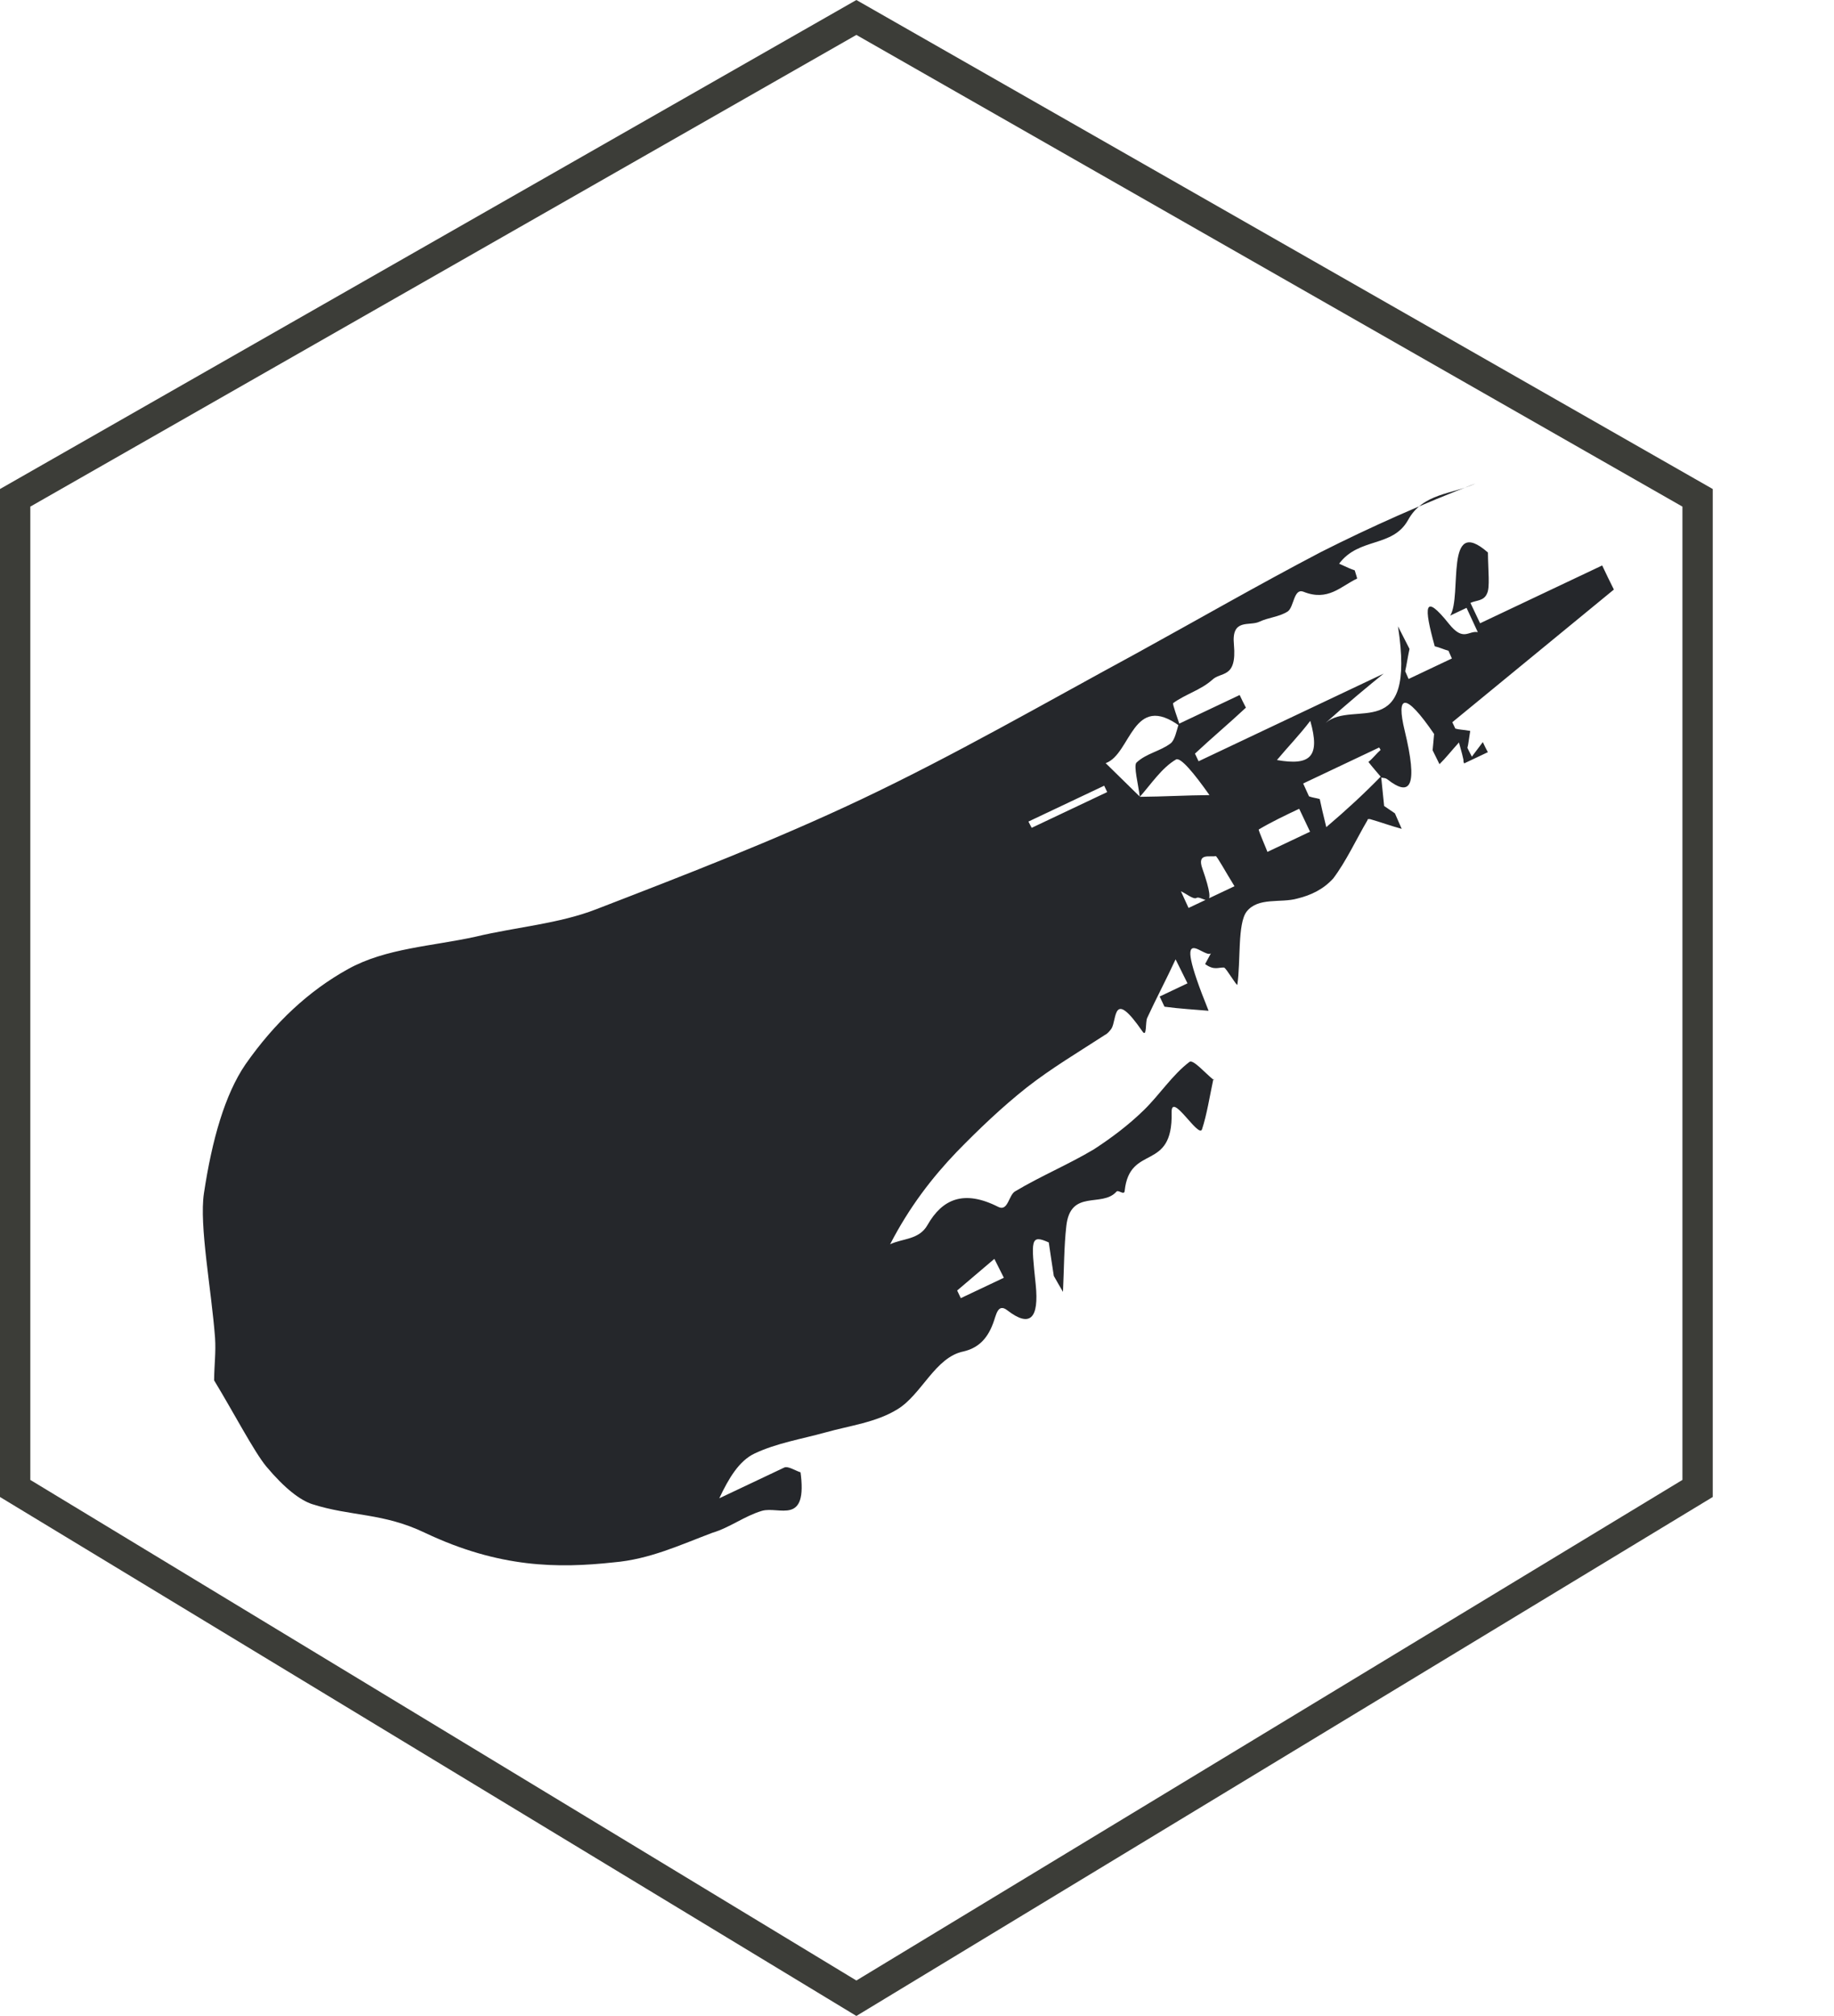 <svg width="121" height="133" viewBox="0 0 121 133" fill="none" xmlns="http://www.w3.org/2000/svg">
<path d="M112 32.843V98.199L56.5 131.831L1 98.199V32.843L56.5 1.152L112 32.843Z" stroke="#3C3D38" stroke-width="2"/>
<path d="M91.12 51.21C91.195 51.895 91.244 52.489 91.319 53.174C91.5 53.294 91.765 53.477 92.031 53.66C92.175 54.004 92.334 54.34 92.479 54.683C91.785 54.497 91.05 54.227 90.371 54.035C90.327 54.056 90.229 53.999 90.225 54.104C89.476 55.385 88.807 56.834 87.963 57.953C87.307 58.676 86.491 59.062 85.596 59.28C84.496 59.595 83.009 59.167 82.243 60.148C81.641 60.947 81.864 63.414 81.634 64.964C81.601 65.082 80.902 63.87 80.76 63.834C80.375 63.811 80.109 64.04 79.509 63.603C79.663 63.325 79.802 63.053 79.955 62.775C79.735 63.702 77.012 59.949 79.738 66.685C78.825 66.603 77.84 66.555 76.829 66.416C76.709 66.164 76.629 65.996 76.51 65.744C77.122 65.454 77.734 65.164 78.346 64.874C78.092 64.377 77.814 63.789 77.56 63.291C76.953 64.608 76.291 65.847 75.684 67.164C75.56 67.429 75.677 68.505 75.366 68.035C73.383 65.166 73.705 67.278 73.325 67.869C73.205 68.029 73.07 68.196 72.909 68.272C71.164 69.407 69.394 70.452 67.728 71.755C66.12 73.031 64.607 74.468 63.119 75.996C61.496 77.69 59.992 79.637 58.727 82.089C59.557 81.695 60.641 81.8 61.193 80.818C62.158 79.126 63.571 78.457 65.874 79.63C66.521 79.942 66.549 78.796 67.001 78.582C68.684 77.579 70.487 76.829 72.17 75.826C73.329 75.071 74.448 74.233 75.473 73.233C76.497 72.233 77.363 70.897 78.467 70.065C78.704 69.85 79.513 70.805 80.083 71.255L80.058 71.164C79.815 72.308 79.626 73.53 79.304 74.506C79.08 75.126 77.266 71.972 77.298 73.397C77.394 77.365 74.532 75.428 74.201 78.569C74.174 78.89 73.775 78.462 73.655 78.622C72.699 79.692 70.614 78.415 70.349 80.907C70.201 82.213 70.2 83.756 70.131 85.23C69.943 84.907 69.754 84.585 69.526 84.178C69.412 83.409 69.272 82.549 69.194 81.969C67.969 81.417 68.026 81.802 68.332 84.744C68.562 87.002 67.953 87.599 66.465 86.451C65.811 85.938 65.722 86.803 65.517 87.312C65.103 88.434 64.439 88.954 63.573 89.159C61.699 89.532 60.805 92.013 59.209 92.975C57.803 93.846 56.063 94.053 54.458 94.504C52.881 94.942 51.24 95.204 49.783 95.894C48.763 96.377 48.077 97.526 47.455 98.849C48.883 98.173 50.31 97.497 51.738 96.821C51.986 96.704 52.432 97.007 52.814 97.135L52.803 97.037C53.325 100.7 51.401 99.348 50.272 99.676C49.114 100.019 48.156 100.781 46.998 101.124C44.893 101.915 42.868 102.874 40.485 103.076C36.821 103.473 32.957 103.451 28.063 101.137C25.265 99.787 23.165 100.061 20.577 99.228C19.814 98.972 18.797 98.219 17.564 96.744C16.77 95.783 15.434 93.225 14.126 91.066C14.14 89.927 14.251 89.258 14.188 88.258C13.948 85.079 13.133 80.834 13.455 78.726C13.988 75.181 14.843 72.203 16.19 70.227C18.125 67.459 20.379 65.363 22.965 63.932C25.45 62.55 28.531 62.428 31.389 61.795C34.031 61.161 36.873 60.948 39.342 59.984C45.237 57.707 51.118 55.437 56.815 52.739C62.977 49.821 68.916 46.392 74.919 43.137C78.995 40.898 83.032 38.575 87.163 36.413C90.474 34.742 93.865 33.24 97.349 31.898C95.82 32.623 93.877 32.513 92.894 34.316C91.867 36.141 89.661 35.436 88.35 37.188C88.899 37.443 89.124 37.542 89.379 37.628C89.454 37.901 89.559 38.16 89.53 38.173C88.452 38.684 87.613 39.699 85.978 39.032C85.356 38.812 85.368 40.042 84.97 40.333C84.413 40.7 83.696 40.73 83.084 41.02C82.428 41.331 81.233 40.765 81.41 42.533C81.612 44.804 80.544 44.281 79.964 44.864C79.195 45.538 78.212 45.797 77.403 46.386C77.33 46.421 77.695 47.38 77.861 47.919C74.713 45.602 74.629 49.758 72.947 50.348C73.651 51.044 74.439 51.803 75.212 52.569C76.758 52.557 78.25 52.468 79.796 52.456C78.763 50.99 77.899 49.959 77.594 50.103C76.657 50.65 75.974 51.693 75.197 52.576C75.112 51.793 74.773 50.513 74.981 50.311C75.634 49.694 76.54 49.573 77.247 49.032C77.513 48.804 77.62 48.238 77.767 47.757C79.107 47.123 80.447 46.488 81.788 45.853C81.907 46.105 82.027 46.358 82.2 46.687C81.088 47.728 79.951 48.678 78.839 49.719C78.918 49.888 78.998 50.056 79.077 50.224C83.346 48.203 87.615 46.181 91.286 44.443C90.357 45.191 88.895 46.398 87.458 47.696C89.307 46.1 93.442 49.184 92.233 41.319C92.486 41.816 92.739 42.314 92.993 42.811C92.89 43.272 92.812 43.823 92.709 44.283C92.788 44.452 92.854 44.627 92.933 44.795C93.88 44.346 94.842 43.891 95.789 43.442C95.709 43.274 95.644 43.099 95.564 42.931C95.281 42.86 94.957 42.704 94.659 42.639C93.927 40.002 93.933 39.073 95.602 41.164C96.559 42.357 96.888 41.584 97.499 41.706C97.26 41.202 96.996 40.607 96.757 40.102C96.393 40.275 96.044 40.44 95.679 40.613C96.487 39.304 95.271 33.911 98.167 36.45C98.179 37.68 98.311 38.749 98.109 39.153C97.904 39.662 97.392 39.596 97.013 39.775C97.212 40.196 97.451 40.7 97.65 41.12C100.331 39.851 103.026 38.575 105.706 37.305C105.945 37.81 106.224 38.398 106.477 38.895C102.919 41.815 99.376 44.728 95.818 47.648C95.898 47.816 95.938 47.9 96.017 48.068C96.286 48.146 96.53 48.134 96.999 48.221C96.907 48.779 96.88 49.1 96.814 49.337C96.894 49.505 96.974 49.673 97.108 49.919C97.348 49.599 97.589 49.279 97.83 48.959C97.95 49.211 98.069 49.463 98.163 49.624C97.653 49.866 97.143 50.107 96.604 50.363C96.698 50.524 96.59 50.37 96.564 50.279C96.539 50.188 96.568 50.174 96.543 50.083C96.507 49.894 96.457 49.712 96.255 48.984C95.763 49.526 95.386 50.013 94.971 50.416C94.812 50.08 94.678 49.834 94.518 49.498C94.545 49.177 94.585 48.849 94.616 48.423C92.702 45.624 92.094 45.809 92.677 48.209C93.545 51.811 93.099 52.64 91.541 51.422C91.374 51.296 91.272 51.344 91.145 51.301C90.898 51.006 90.637 50.718 90.282 50.269C90.592 50.02 90.818 49.707 91.084 49.478C91.044 49.394 91.044 49.394 90.99 49.316C89.315 50.11 87.654 50.896 85.978 51.69C86.098 51.942 86.243 52.285 86.362 52.537C86.602 52.629 86.802 52.638 87.071 52.716C87.193 53.276 87.254 53.555 87.503 54.57C88.863 53.411 90.004 52.356 91.12 51.21ZM77.914 58.802C78.073 59.138 78.217 59.481 78.416 59.901C79.436 59.419 80.456 58.936 81.447 58.467C80.853 57.513 80.277 56.448 80.204 56.482C79.814 56.564 78.953 56.251 79.329 57.308C80.441 60.486 79.252 58.991 78.927 59.248C78.723 59.344 78.251 58.95 77.914 58.802ZM67.852 54.202C67.931 54.37 68.026 54.531 68.066 54.615C69.726 53.829 71.387 53.042 73.048 52.256C72.968 52.088 72.889 51.92 72.849 51.836C71.174 52.629 69.513 53.415 67.852 54.202ZM86.432 54.871C86.194 54.366 85.955 53.862 85.716 53.358C84.813 53.785 83.909 54.213 83.046 54.725C83.002 54.746 83.595 56.111 83.621 56.202C84.611 55.733 85.515 55.305 86.432 54.871ZM66.23 84.299C66.016 83.885 65.817 83.465 65.604 83.052C64.791 83.745 63.963 84.446 63.15 85.139C63.23 85.308 63.309 85.476 63.389 85.644C64.336 85.195 65.283 84.747 66.23 84.299ZM84.247 50.143C86.465 50.533 87.118 49.915 86.447 47.557C85.71 48.524 84.951 49.295 84.247 50.143Z" fill="#25272B"/>
</svg>

